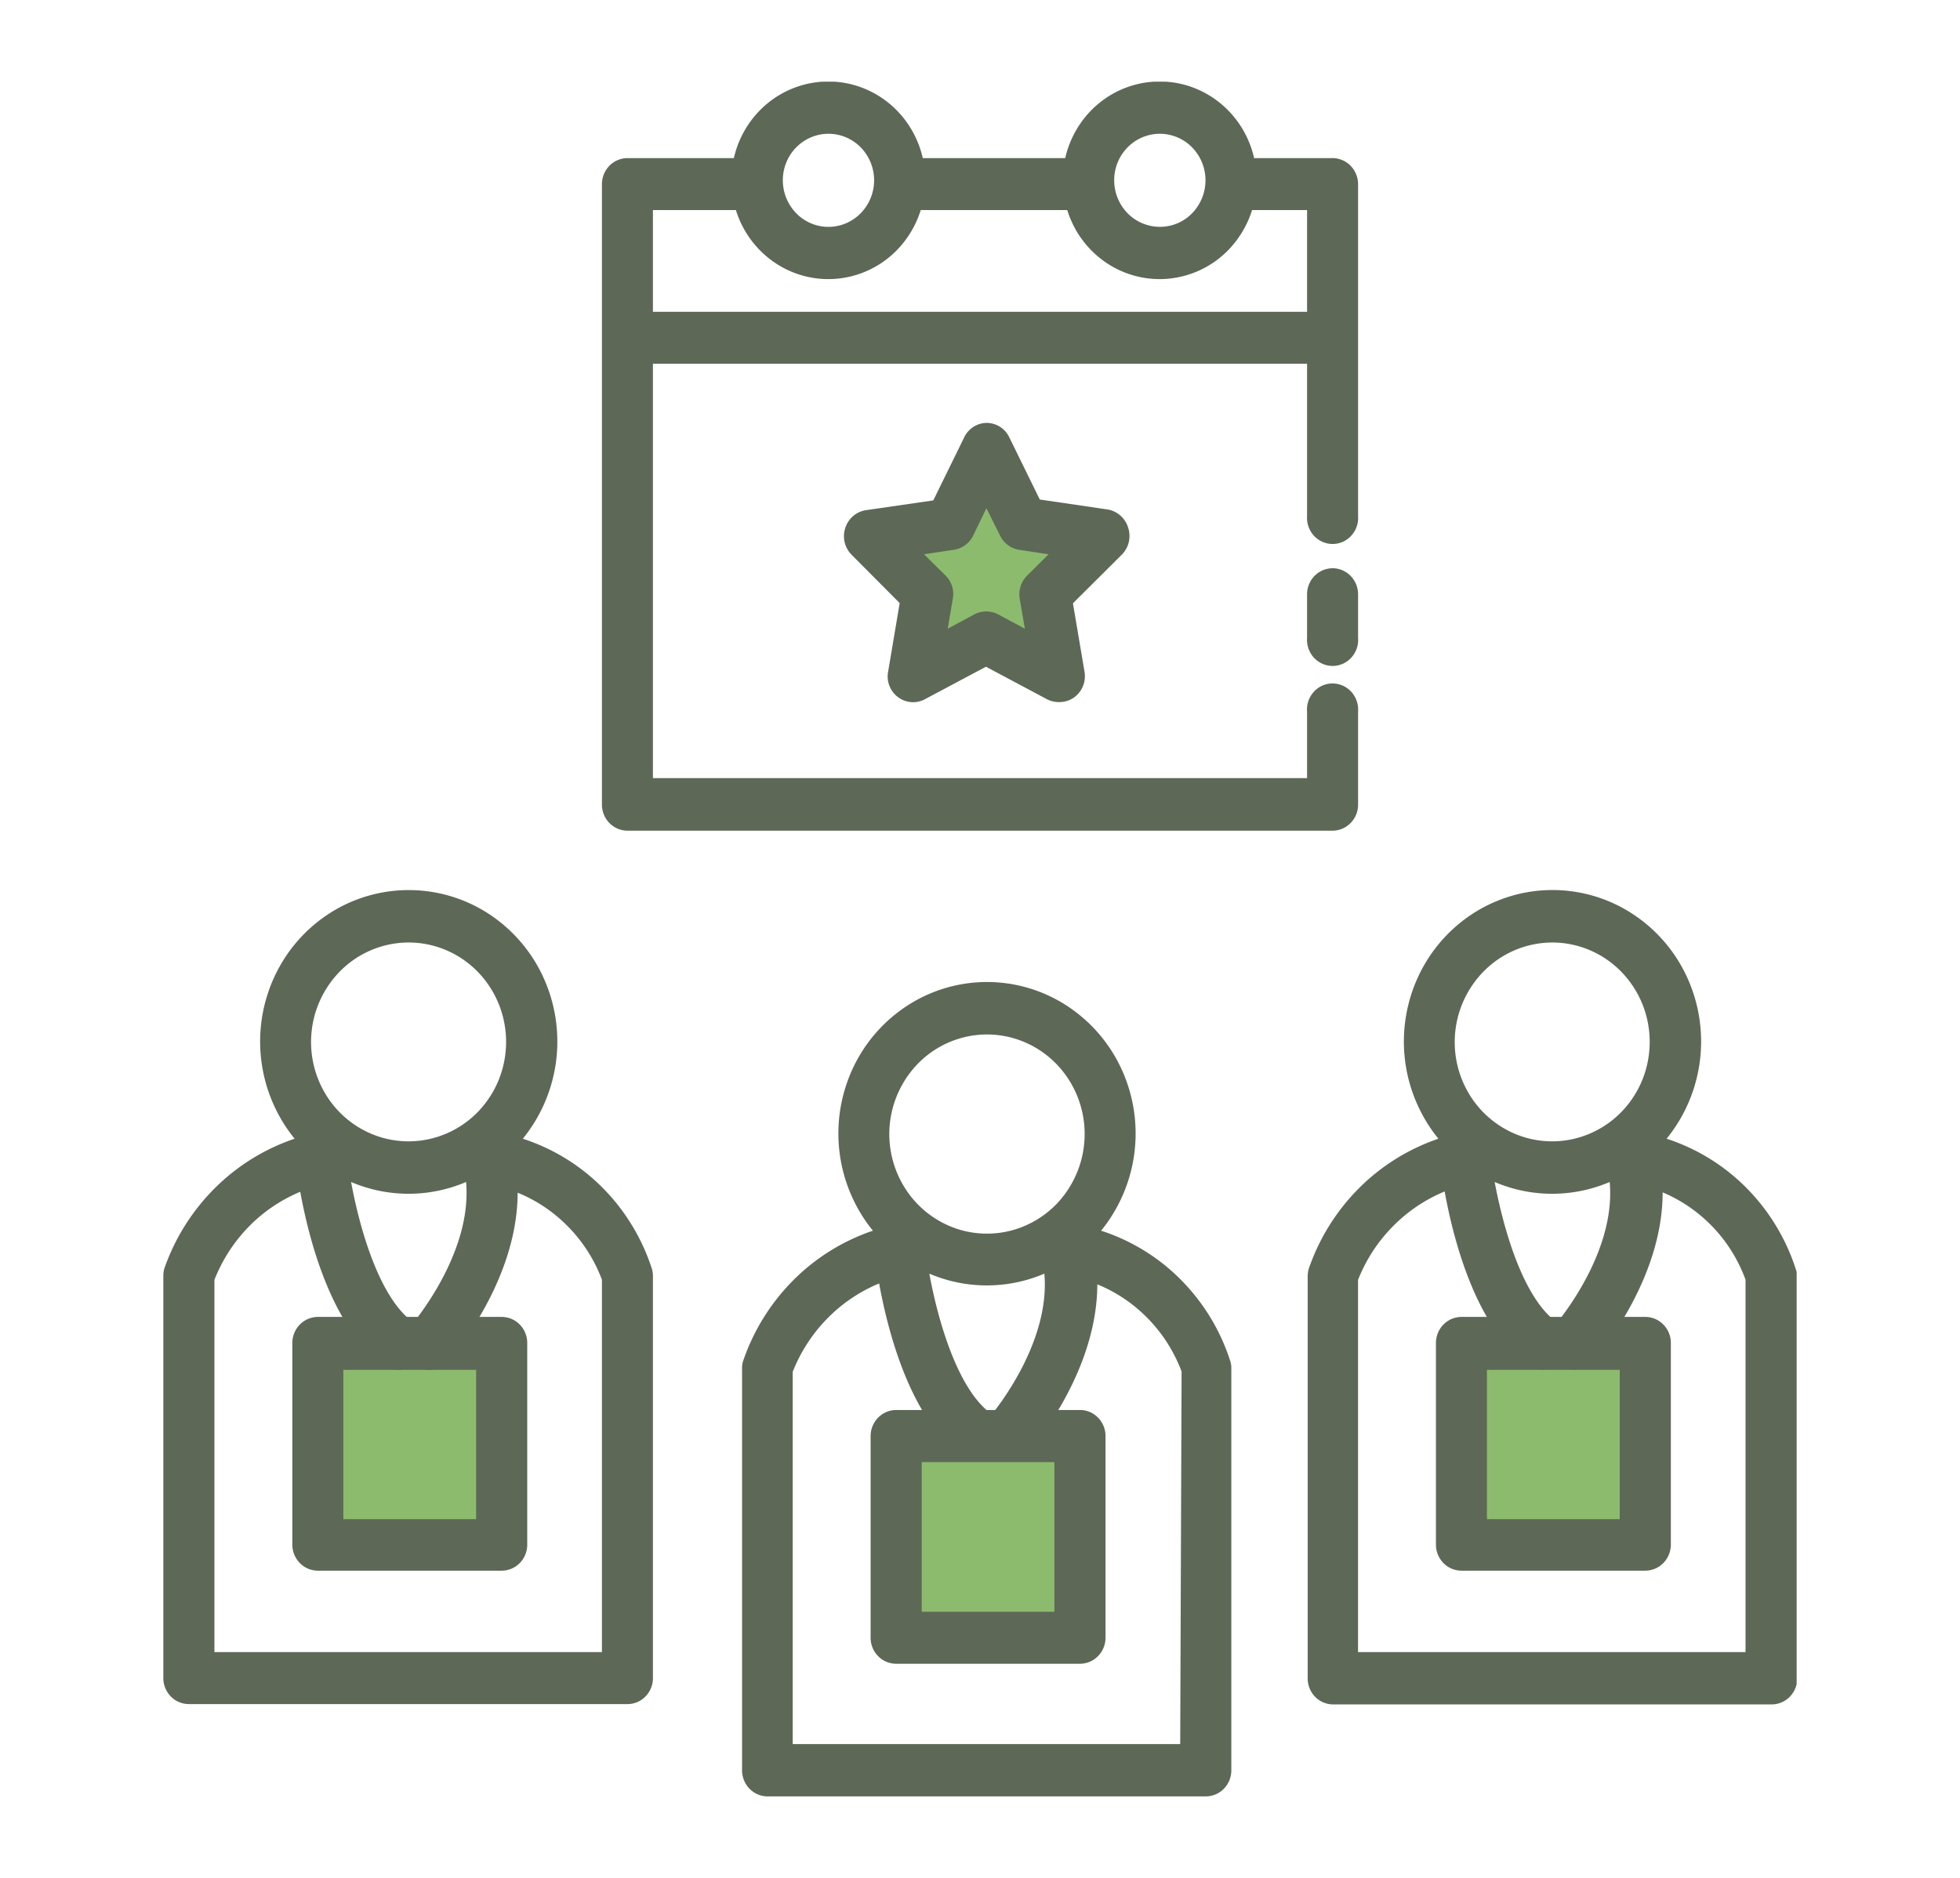<svg width="48" height="46" fill="none" xmlns="http://www.w3.org/2000/svg"><path fill="#fff" d="M0 0h48v46H0z"/><g clip-path="url(#clip0_302_314)"><path d="M32.633 13.92a.62.62 0 00-.44.187.645.645 0 00-.183.45v1.068a.652.652 0 00.165.483.628.628 0 00.46.205.616.616 0 00.459-.205.642.642 0 00.165-.483v-1.068a.645.645 0 00-.184-.451.62.62 0 00-.442-.187z" fill="#5D6857"/><path d="M32.633 3.873H15.367a.62.62 0 00-.442.187.645.645 0 00-.184.451V19.71c0 .169.066.331.184.451a.62.62 0 00.442.187h17.266a.616.616 0 00.442-.187.638.638 0 00.184-.451v-2.28a.652.652 0 00-.165-.483.625.625 0 00-.46-.205.614.614 0 00-.459.205.641.641 0 00-.165.483v1.63H15.99V8.91h16.02v3.728a.651.651 0 00.165.482.625.625 0 00.46.205.615.615 0 00.459-.205.642.642 0 00.165-.482V4.51a.648.648 0 00-.184-.45.625.625 0 00-.442-.188zM15.99 7.638V5.146h16.02v2.492H15.99z" fill="#5D6857"/><path d="M20.29 6.202c.964 0 1.747-.798 1.747-1.782s-.783-1.782-1.748-1.782-1.747.798-1.747 1.782.782 1.782 1.747 1.782z" fill="#fff"/><path d="M20.29 6.837c-.47 0-.93-.14-1.32-.406a2.41 2.41 0 01-.877-1.087 2.465 2.465 0 01-.136-1.399c.092-.47.318-.901.65-1.24a2.36 2.36 0 011.216-.662 2.33 2.33 0 011.372.138c.434.184.805.495 1.065.893a2.454 2.454 0 01-.296 3.054 2.35 2.35 0 01-1.675.709zm0-3.56c-.222 0-.438.067-.622.192a1.135 1.135 0 00-.412.511 1.16 1.16 0 00.243 1.243 1.098 1.098 0 001.218.247c.204-.087.379-.233.501-.42a1.156 1.156 0 00-.139-1.44 1.107 1.107 0 00-.79-.333z" fill="#5D6857"/><path d="M28.404 6.202c.965 0 1.747-.798 1.747-1.782s-.782-1.782-1.747-1.782c-.965 0-1.747.798-1.747 1.782s.782 1.782 1.747 1.782z" fill="#fff"/><path d="M28.404 6.837c-.47 0-.93-.14-1.32-.406a2.41 2.41 0 01-.876-1.087 2.464 2.464 0 01-.136-1.399c.092-.47.318-.901.65-1.24.332-.339.755-.57 1.216-.662a2.33 2.33 0 011.372.138c.434.184.805.495 1.065.893a2.455 2.455 0 01-.297 3.054 2.35 2.35 0 01-1.674.709zm0-3.56c-.221 0-.437.067-.621.192a1.135 1.135 0 00-.412.511 1.161 1.161 0 00.242 1.243c.157.159.356.267.573.311a1.1 1.1 0 001.147-.484 1.155 1.155 0 00-.139-1.44 1.107 1.107 0 00-.79-.333z" fill="#5D6857"/><path d="M24.157 11.009l.886 1.827 1.979.297-1.431 1.42.335 2.01-1.77-.945-1.77.946.34-2.01-1.435-1.421 1.982-.297.884-1.827z" fill="#8CBB6D"/><path d="M25.93 17.198a.624.624 0 01-.294-.072l-1.49-.794-1.491.794a.612.612 0 01-.66-.047.633.633 0 01-.245-.626l.283-1.68-1.178-1.184a.646.646 0 01-.155-.654.643.643 0 01.19-.291.625.625 0 01.312-.146l1.654-.24.745-1.52a.632.632 0 01.224-.272.614.614 0 01.332-.107.617.617 0 01.562.357l.745 1.52 1.655.243a.628.628 0 01.313.145c.09.078.157.178.193.292a.65.65 0 01-.153.672l-1.196 1.19.284 1.68a.642.642 0 01-.25.622.621.621 0 01-.38.118zm-1.773-2.219c.1 0 .2.024.29.072l.652.35-.127-.737a.654.654 0 01.183-.566l.525-.52-.726-.111a.627.627 0 01-.462-.346l-.335-.672-.325.672a.626.626 0 01-.47.346l-.733.11.525.52a.628.628 0 01.18.567l-.124.737.648-.35a.62.62 0 01.299-.072z" fill="#5D6857"/><path d="M26.448 35.174h-4.5v4.931h4.5v-4.931z" fill="#8CBB6D"/><path d="M26.448 40.755h-4.5a.62.62 0 01-.444-.187.645.645 0 01-.183-.451v-4.94a.65.65 0 01.183-.45.626.626 0 01.443-.188h4.5a.616.616 0 01.443.187.638.638 0 01.184.452v4.939a.64.64 0 01-.184.451.62.62 0 01-.442.187zm-3.875-1.273h3.249v-3.666h-3.249v3.666z" fill="#5D6857"/><path d="M30.133 33.354a4.99 4.99 0 00-1.203-1.995 4.861 4.861 0 00-1.964-1.212 3.777 3.777 0 00.503-3.952 3.691 3.691 0 00-1.344-1.56 3.588 3.588 0 00-1.954-.58 3.59 3.59 0 00-1.953.58 3.69 3.69 0 00-1.344 1.56 3.778 3.778 0 00.503 3.952 5.03 5.03 0 00-1.954 1.218 5.16 5.16 0 00-1.224 1.974.566.566 0 00-.026.174v9.852c0 .17.066.332.183.452a.62.62 0 00.443.187h10.73a.62.62 0 00.443-.187.645.645 0 00.183-.452V33.51a.54.54 0 00-.022-.156zm-5.842 1.291c-.846-.6-1.327-2.329-1.532-3.446a3.583 3.583 0 002.817 0c.138 1.54-.969 3.051-1.285 3.446zm-.123-9.305c.473 0 .936.142 1.33.41.393.267.7.648.882 1.094a2.48 2.48 0 01-.516 2.66c-.334.34-.76.573-1.225.668a2.348 2.348 0 01-1.382-.138 2.403 2.403 0 01-1.074-.899 2.474 2.474 0 01.296-3.079 2.369 2.369 0 011.689-.716zm4.735 17.383h-9.49v-9.118a3.92 3.92 0 01.843-1.303 3.833 3.833 0 011.274-.863c.216 1.189.775 3.355 2.056 4.251.11.078.24.118.373.114a.608.608 0 00.373-.129.625.625 0 00.372.13.616.616 0 00.462-.21c.082-.09 1.703-1.953 1.707-4.133.47.19.895.48 1.25.847.356.367.633.806.814 1.288l-.034 9.126z" fill="#5D6857"/><path d="M40.293 32.92h-4.5v4.932h4.5v-4.931z" fill="#8CBB6D"/><path d="M40.293 38.475h-4.5a.62.62 0 01-.444-.187.645.645 0 01-.183-.45v-4.94c0-.17.066-.332.184-.452a.62.62 0 01.442-.187h4.5a.616.616 0 01.443.187.637.637 0 01.184.452v4.94a.649.649 0 01-.184.45.625.625 0 01-.442.187zm-3.879-1.261h3.253v-3.659h-3.253v3.659z" fill="#5D6857"/><path d="M43.981 31.097a5.007 5.007 0 00-1.204-1.991 4.876 4.876 0 00-1.962-1.212 3.778 3.778 0 00.503-3.952 3.69 3.69 0 00-1.344-1.56 3.588 3.588 0 00-1.954-.58c-.692 0-1.37.202-1.954.58-.584.38-1.05.92-1.343 1.56a3.777 3.777 0 00.503 3.952 5.043 5.043 0 00-1.953 1.22 5.174 5.174 0 00-1.225 1.975.683.683 0 00-.023.175v9.852c0 .168.066.33.183.449a.616.616 0 00.44.186h10.741a.62.62 0 00.441-.186.645.645 0 00.185-.449v-9.86a.775.775 0 00-.034-.16zm-5.845 1.3c-.846-.597-1.323-2.33-1.532-3.443a3.583 3.583 0 002.817 0c.142 1.542-.965 3.04-1.285 3.442zm-.123-9.31c.472 0 .934.143 1.327.41.392.268.698.649.88 1.094.18.445.227.934.135 1.407a2.45 2.45 0 01-.654 1.247 2.38 2.38 0 01-1.222.666 2.345 2.345 0 01-1.38-.138 2.399 2.399 0 01-1.072-.897 2.47 2.47 0 01.3-3.073 2.373 2.373 0 011.686-.716zm4.735 17.383h-9.49v-9.119c.193-.487.48-.93.845-1.302a3.835 3.835 0 011.276-.863c.216 1.185.77 3.35 2.052 4.251.11.076.24.115.373.11a.628.628 0 00.373-.125.603.603 0 00.372.125.606.606 0 00.466-.209c.082-.09 1.703-1.953 1.703-4.13.464.195.884.486 1.234.854s.62.806.796 1.285v9.123z" fill="#5D6857"/><path d="M12.286 32.92h-4.5v4.932h4.5v-4.931z" fill="#8CBB6D"/><path d="M12.286 38.475h-4.5a.62.62 0 01-.443-.187.645.645 0 01-.184-.45v-4.94c0-.17.066-.332.184-.452a.62.62 0 01.442-.187h4.501a.62.62 0 01.443.187c.117.12.183.282.183.452v4.94c0 .168-.066.33-.183.45a.62.62 0 01-.443.187zm-3.878-1.261h3.252v-3.659H8.408v3.659z" fill="#5D6857"/><path d="M15.97 31.097a4.997 4.997 0 00-1.203-1.992 4.867 4.867 0 00-1.963-1.211 3.777 3.777 0 00.503-3.952 3.69 3.69 0 00-1.343-1.56 3.588 3.588 0 00-3.908 0 3.69 3.69 0 00-1.343 1.56 3.778 3.778 0 00.502 3.952 5.055 5.055 0 00-1.959 1.216 5.185 5.185 0 00-1.234 1.971.682.682 0 00-.022.175v9.852c.001.17.067.33.185.45a.62.62 0 00.44.185h10.742a.612.612 0 00.44-.186.637.637 0 00.183-.449v-9.852a.584.584 0 00-.02-.16zm-5.841 1.3c-.846-.597-1.326-2.33-1.531-3.443a3.583 3.583 0 002.816 0c.138 1.542-.968 3.04-1.285 3.442zm-.123-9.31c.472 0 .934.143 1.327.41.393.268.699.649.88 1.094.18.445.228.934.135 1.407a2.45 2.45 0 01-.653 1.247 2.38 2.38 0 01-1.223.666 2.345 2.345 0 01-1.38-.138 2.399 2.399 0 01-1.072-.897 2.47 2.47 0 01.298-3.074 2.368 2.368 0 011.688-.715zm4.735 17.383h-9.49v-9.119c.191-.485.475-.926.836-1.297a3.81 3.81 0 011.266-.86c.216 1.185.775 3.35 2.057 4.25a.625.625 0 00.727-.015.614.614 0 00.834-.083c.082-.091 1.703-1.95 1.706-4.13.47.191.895.48 1.25.846.356.367.633.804.814 1.285v9.123z" fill="#5D6857"/></g><defs><clipPath id="clip0_302_314"><path fill="#fff" transform="translate(4 2)" d="M0 0h40v42H0z"/></clipPath></defs></svg>